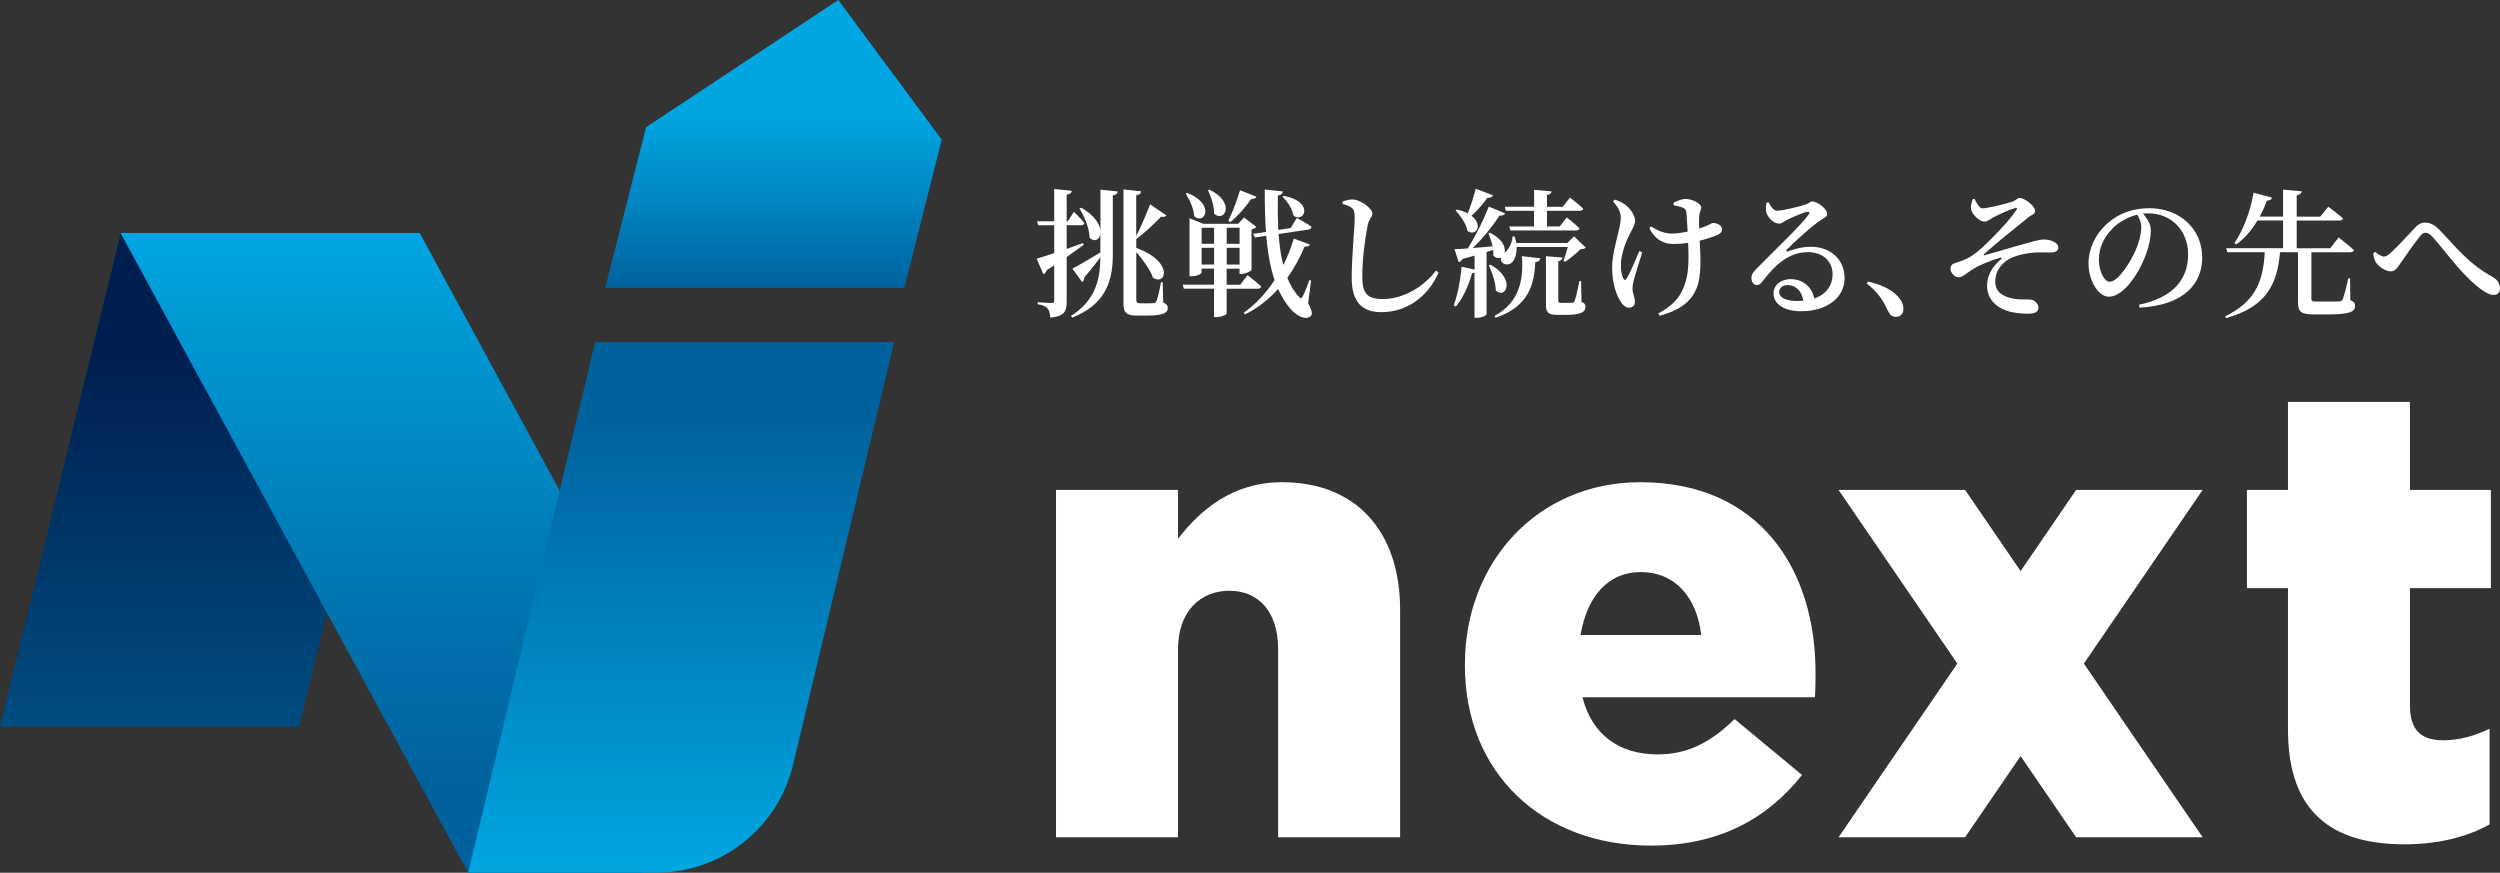 <?xml version="1.0" encoding="UTF-8"?>
<svg id="_レイヤー_2" data-name="レイヤー 2" xmlns="http://www.w3.org/2000/svg" xmlns:xlink="http://www.w3.org/1999/xlink" viewBox="0 0 386.5 134.92">
  <rect x="0" y="0" width="386.5" height="134.92" fill="#333333" stroke="none"/>
  <defs>
    <style>
      .cls-1 {
        fill: url(#_名称未設定グラデーション_43);
      }

      .cls-1, .cls-2, .cls-3, .cls-4, .cls-5 {
        stroke-width: 0px;
      }

      .cls-2 {
        fill: url(#_名称未設定グラデーション_98);
      }

      .cls-3 {
        fill: url(#_名称未設定グラデーション_94);
      }

      .cls-4 {
        fill: url(#_名称未設定グラデーション_97);
      }

      .cls-5 {
        fill: #fff;
      }
    </style>
    <linearGradient id="_名称未設定グラデーション_43" data-name="名称未設定グラデーション 43" x1="32.46" y1="112.32" x2="32.46" y2="36.01" gradientUnits="userSpaceOnUse">
      <stop offset="0" stop-color="#004d81"/>
      <stop offset=".75" stop-color="#001f50"/>
    </linearGradient>
    <linearGradient id="_名称未設定グラデーション_94" data-name="名称未設定グラデーション 94" x1="64.76" y1="36.01" x2="64.76" y2="134.92" gradientUnits="userSpaceOnUse">
      <stop offset="0" stop-color="#00a6e2"/>
      <stop offset=".07" stop-color="#009fdb"/>
      <stop offset=".6" stop-color="#0073ae"/>
      <stop offset=".86" stop-color="#00629d"/>
    </linearGradient>
    <linearGradient id="_名称未設定グラデーション_97" data-name="名称未設定グラデーション 97" x1="105.31" y1="134.92" x2="105.31" y2="52.89" gradientUnits="userSpaceOnUse">
      <stop offset="0" stop-color="#00a6e2"/>
      <stop offset=".85" stop-color="#00629d"/>
    </linearGradient>
    <linearGradient id="_名称未設定グラデーション_98" data-name="名称未設定グラデーション 98" x1="119.58" y1="0" x2="119.58" y2="44.5" gradientUnits="userSpaceOnUse">
      <stop offset=".39" stop-color="#00a6e2"/>
      <stop offset=".62" stop-color="#008fcb"/>
      <stop offset="1" stop-color="#00629d"/>
    </linearGradient>
  </defs>
  <g id="_レイヤー_1-2" data-name="レイヤー 1">
    <g>
      <polygon class="cls-1" points="46.24 112.32 0 112.32 18.68 36.01 64.92 36.01 46.24 112.32"/>
      <polygon class="cls-3" points="99.23 134.92 72.37 134.92 18.63 36.01 64.88 36.01 110.88 120.69 99.23 134.92"/>
      <path class="cls-4" d="m101.46,134.92h-29.08l19.63-82.04h46.24l-15.64,65.35c-2.34,9.79-11.09,16.69-21.15,16.69Z"/>
      <polygon class="cls-2" points="139.82 44.5 93.57 44.5 99.89 19.66 129.6 0 145.59 21.59 139.82 44.5"/>
      <g>
        <g>
          <path class="cls-5" d="m163.26,75.74h18.86v7.55c3.47-4.47,8.44-8.74,16.08-8.74,11.41,0,18.26,7.54,18.26,19.75v35.14h-18.86v-29.08c0-5.86-3.08-9.03-7.54-9.03s-7.94,3.18-7.94,9.03v29.08h-18.86v-53.7Z"/>
          <path class="cls-5" d="m226.48,102.84v-.2c0-15.68,11.22-28.09,27.1-28.09,18.56,0,27.1,13.6,27.1,29.38,0,1.19,0,2.58-.1,3.87h-35.93c1.49,5.86,5.76,8.83,11.61,8.83,4.47,0,8.04-1.69,11.91-5.46l10.42,8.64c-5.16,6.55-12.61,10.92-23.33,10.92-16.87,0-28.79-11.22-28.79-27.89Zm36.53-4.67c-.69-5.96-4.17-9.73-9.33-9.73s-8.34,3.87-9.33,9.73h18.66Z"/>
          <path class="cls-5" d="m353.72,112.77v-21.84h-6.35v-15.19h6.35v-13.6h18.86v13.6h12.51v15.19h-12.51v18.16c0,3.77,1.69,5.36,5.16,5.36,2.48,0,4.86-.69,7.15-1.79v14.79c-3.37,1.89-7.84,3.08-13.1,3.08-11.32,0-18.07-4.96-18.07-17.77Z"/>
        </g>
        <polygon class="cls-5" points="340.53 129.44 320.97 129.44 284.24 75.74 303.8 75.74 340.53 129.44"/>
        <polygon class="cls-5" points="284.24 129.44 303.8 129.44 340.53 75.74 320.97 75.74 284.24 129.44"/>
      </g>
      <g>
        <path class="cls-5" d="m167.52,37.86c-.66.49-1.54,1.13-2.61,1.88v6.87c0,1.46-.28,2.27-2.53,2.5-.06-.6-.15-1.09-.41-1.41-.28-.32-.71-.54-1.54-.66v-.32s1.73.13,2.12.13c.34,0,.43-.11.43-.39v-5.44c-.39.26-.77.51-1.18.77-.06.28-.26.51-.49.6l-1.05-2.4c.56-.15,1.54-.45,2.72-.86v-4.3h-2.48l-.17-.62h2.65v-4.99l2.72.28c-.04.3-.26.51-.79.6v4.11h.17l.94-1.46s1.09,1.03,1.63,1.73c-.04.24-.26.34-.51.34h-2.23v3.66c.81-.28,1.67-.6,2.53-.9l.08.26Zm2.59-8.54l2.7.28c-.04.3-.21.51-.77.6v9.42c-.04,4.43-1.54,7.58-6.27,9.48l-.21-.26c3.4-2.14,4.54-5.01,4.56-9.08-.62.86-1.48,1.95-2.5,3.17,0,.28-.13.54-.32.68l-1.5-2.08c.77-.39,2.55-1.43,4.32-2.5v-2.89c-.13.94-.92,1.35-1.67.62-.02-1.48-.81-3.3-1.56-4.52l.26-.13c2.05,1.16,2.85,2.5,2.98,3.51v-6.32Zm9.7,17.43c.56.26.73.49.73.86,0,.81-.81,1.18-3.36,1.18h-1.41c-1.67,0-2.08-.49-2.08-1.91v-17.6l2.72.3c0,.3-.19.51-.75.6v6.31c.79-1.54,1.73-3.77,2.14-4.9l2.53,1.71c-.09.17-.41.3-.83.19-.77.83-2.4,2.4-3.81,3.45l-.02-.02v1.41c5.97,2.18,4.52,5.97,2.57,4.58-.43-1.24-1.54-2.74-2.57-3.94v7.32c0,.43.11.6.62.6h1.03c.47,0,.83,0,1.03-.02.17-.02.3-.06.41-.26.19-.34.51-1.78.73-2.98h.26l.08,3.1Z"/>
        <path class="cls-5" d="m189.64,44.63v3.85c-.02.13-.62.54-1.63.54h-.32v-4.39h-4.67l-.17-.62h4.84v-2.48h-1.93v.62c0,.15-.6.56-1.56.56h-.3v-8.97l2.14.86h5.39l.9-.98,1.91,1.46c-.13.15-.41.32-.75.38v6.27c-.02.17-.92.62-1.56.62h-.3v-.81h-1.99v2.48h2.1l1.13-1.48s1.33,1.01,2.12,1.76c-.06.24-.28.34-.58.34h-4.77Zm-6.08-14.81c4.41,1.78,2.65,5.01,1.07,3.62-.06-1.16-.73-2.59-1.31-3.49l.24-.13Zm2.21,5.39v2.48h1.93v-2.48h-1.93Zm1.93,5.69v-2.59h-1.93v2.59h1.93Zm-.71-11.58c4.17,2.05,2.23,5.2.71,3.7.02-1.2-.49-2.63-.94-3.6l.24-.11Zm2.66,5.89v2.48h1.99v-2.48h-1.99Zm1.99,5.69v-2.59h-1.99v2.59h1.99Zm2.61-10.49c-.09.21-.36.38-.81.34-.94,1.37-2.14,2.72-3.25,3.6l-.3-.21c.58-1.13,1.31-3.04,1.82-4.73l2.55,1.01Zm7.99,16.46c.62,1.16.71,1.78.38,2.01-.86.73-2.33-.19-3.08-1.09-.79-.92-1.43-1.97-1.95-3.12-1.37,1.54-3.06,2.91-5.1,3.94l-.21-.26c1.91-1.35,3.51-3.12,4.77-5.05-.69-2.03-1.07-4.35-1.29-6.85l-1.75.26-.26-.56,1.97-.3c-.15-2.08-.19-4.26-.19-6.55l2.8.3c-.04.28-.21.54-.77.62-.04,1.8-.02,3.6.06,5.33l1.93-.3.94-1.56s1.41.77,2.27,1.35c0,.26-.21.41-.49.45l-4.6.69c.13,1.71.34,3.34.73,4.82.68-1.37,1.24-2.78,1.61-4.11l2.5.9c-.11.24-.3.38-.83.34-.64,1.56-1.52,3.23-2.66,4.82.45,1.13,1.03,2.12,1.78,2.91.28.34.41.32.6-.06.3-.54.73-1.61,1.03-2.5l.26.06-.45,3.53Zm-3.77-16.59c4.75.88,3.21,4.3,1.5,3.06-.15-1.03-.94-2.23-1.71-2.91l.21-.15Z"/>
        <path class="cls-5" d="m207.55,31.53v-.39c.56-.17,1.07-.32,1.56-.3,1.26.02,3.06,1.41,3.06,2.18,0,.54-.51.77-.73,1.82-.41,2.06-.83,5.22-.83,7.88s.73,3.51,3.19,3.51c3.34,0,6.49-2.08,8.18-4.39l.43.28c-1.48,3.45-4.67,6.14-8.82,6.14-2.96,0-4.62-1.48-4.62-5.35,0-3.17.47-7.79.47-9.25,0-.92-.11-1.26-.49-1.54-.34-.26-.75-.41-1.39-.6Z"/>
        <path class="cls-5" d="m245.14,38.29c-.15.17-.38.21-.81.24-.56.6-1.61,1.43-2.35,1.95l-.26-.15c.19-.54.47-1.43.66-2.14h-7.92c.04,1.09-.26,1.91-.68,2.36-.43.45-1.35.47-1.65-.13-.11-.21-.13-.43-.06-.62-.34.17-.79.13-1.2-.28.02-.28,0-.58-.04-.88l-1.01.32v9.61c0,.15-.6.56-1.54.56h-.32v-6.96c-.11.04-.24.06-.38.06-.56,1.99-1.41,3.87-2.5,5.16l-.34-.17c.6-1.58,1.05-3.88,1.22-5.99l2.01.45v-2.16c-.58.17-1.22.34-1.91.54-.11.28-.32.43-.54.47l-.66-2.01c.47,0,1.18-.04,2.06-.11,1.24-1.97,2.5-4.54,3.25-6.47l2.53,1.05c-.11.24-.41.39-.86.32-.94,1.48-2.5,3.45-4.15,5.03.92-.06,1.97-.15,3.06-.26-.15-.73-.41-1.46-.66-1.99l.26-.11c1.99,1.01,2.46,2.29,2.25,3.1l.09-.06c.54-.45,1.16-1.54,1.13-2.46l.36.02c.11.34.17.66.24.99h7.88l1.05-1.03,1.82,1.76Zm-14.34-8.09c-.09.24-.36.41-.83.36-.73,1.03-1.63,2.03-2.48,2.8,1.86,1.41.71,3.28-.6,2.35-.21-1.09-1.11-2.38-1.86-3.17l.21-.15c.69.17,1.22.36,1.67.6.43-1.07.9-2.5,1.24-3.81l2.66,1.01Zm-.36,10.73c4.05,2.27,2.27,5.42.81,3.98-.02-1.26-.58-2.8-1.07-3.88l.26-.11Zm.6,7.92c3.94-2.14,4.52-5.72,4.24-9.25l2.85.34c-.06.34-.28.54-.77.58-.17,3.55-1.07,6.87-6.14,8.61l-.17-.28Zm1.61-16.89h4.52v-2.61l2.7.24c-.04.28-.21.47-.71.56v1.82h2.44l1.11-1.43s1.29.99,2.06,1.71c-.06.24-.28.34-.58.34h-5.03v2.42h1.97l1.09-1.39s1.24.96,1.97,1.67c-.06.24-.26.34-.56.34h-10.13l-.17-.62h3.83v-2.42h-4.35l-.17-.62Zm11.86,14.71c.51.21.6.45.6.81,0,.77-.75,1.2-3.02,1.2h-1.29c-1.56,0-1.8-.45-1.8-1.71v-7.36l2.57.21c-.04.28-.24.49-.66.56v6.1c0,.26.06.34.47.34h.88c.41,0,.71,0,.83-.02.19,0,.26-.04.34-.28.17-.36.47-1.71.75-3.06h.26l.06,3.21Z"/>
        <path class="cls-5" d="m253.89,39.04c-.47,1.41-1.07,3.34-1.29,4.2-.13.47-.21.9-.21,1.43,0,.73.36,1.24.36,2.01,0,.56-.34.88-.92.88-.54,0-.98-.41-1.35-1.05-.58-.96-1.24-2.59-1.24-5.16,0-2.87,1.33-5.82,1.33-7.77,0-.92-.54-1.71-1.2-2.44l.26-.28c.62.19,1.01.39,1.46.66.58.38,1.69,1.52,1.69,2.61,0,.56-.32,1.11-.71,1.84-.73,1.43-1.48,3.3-1.48,5.05,0,.9.15,1.58.36,2.01.17.32.36.32.54.02.47-.73,1.37-2.85,1.93-4.22l.47.19Zm4.84-7.69c.58-.32,1.35-.6,1.84-.6.94,0,2.44.66,2.44,1.35,0,.34-.3.71-.32,1.46-.02.45-.02,1.09,0,1.78.36-.13.71-.24.99-.36.77-.32.98-.51,1.13-.51.66,0,1.41.36,1.41.94,0,.41-.19.69-.77.94s-1.54.58-2.68.86c.13,2.27.32,5.46-.47,7.34-.99,2.44-3.06,3.51-5.72,4.28l-.19-.38c2.08-1.13,3.47-2.4,4.17-4.8.58-1.69.51-4.11.43-6.1-.75.11-1.5.17-2.23.17-1.31,0-2.72-.41-3.77-2.44l.26-.28c1.18.75,2.14,1.11,3.28,1.11.71,0,1.54-.13,2.38-.3-.06-1.11-.13-2.29-.19-2.91-.06-.47-.19-.64-.47-.75-.41-.21-.94-.3-1.48-.41l-.04-.39Z"/>
        <path class="cls-5" d="m273.44,31.29c.32.64.75,1.29,1.31,1.29.81,0,3.25-.6,4.32-.94.69-.21.71-.49,1.09-.49.86,0,2.33,1.16,2.33,1.93,0,.51-.64.64-1.37,1.2-1.28.92-4,3.38-4.88,4.32-.19.19-.09.36.11.28.83-.28,2.08-.73,3.64-.73,2.83,0,5.22,1.82,5.18,4.92-.02,2.78-2.5,5.05-6.76,5.05-2.46,0-4.22-1.05-4.22-2.76,0-1.31,1.16-2.21,2.68-2.21s3.19.9,3.62,3c1.95-.68,2.8-2.1,2.83-3.66.04-1.88-1.28-3.51-3.83-3.51-2.98,0-5.07,2.03-6.89,4.37-.43.58-.64.73-1.07.71-.39,0-.79-.47-.75-1.16.02-.51.3-.9.92-1.5,2.63-2.68,6.87-6.7,7.88-8.18.3-.38.11-.51-.19-.47-.75.15-2.29.83-3.15,1.26-.41.21-.75.56-1.16.56-1.07,0-1.95-1.24-2.05-1.93-.06-.43-.02-.83.08-1.31l.34-.04Zm5.37,15.2c-.28-1.54-1.22-2.42-2.42-2.42-.79,0-1.33.43-1.33,1.09,0,.79.94,1.37,2.76,1.37.34,0,.66-.02.98-.04Z"/>
        <path class="cls-5" d="m288.81,43.54c2.76.62,4.22,1.67,4.99,2.78.36.54.47.98.47,1.43,0,.75-.47,1.24-1.18,1.24-.54,0-.9-.28-1.22-.94-.62-1.31-1.35-2.76-3.28-4.22l.21-.3Z"/>
        <path class="cls-5" d="m305.25,30.73c.34.64.75,1.46,1.2,1.48.71.02,3.17-.58,4.52-.98.77-.24.83-.62,1.29-.62.75,0,2.38,1.24,2.38,2.01,0,.49-.54.56-1.01.94-1.95,1.63-4.62,3.66-6.92,5.76-.09.11-.04.17.06.15,1.71-.45,4.54-1.33,5.99-1.71,1.54-.43,2.48-.73,3.28-.73.92,0,2.18.45,2.18,1.24,0,.47-.36.77-1.26.77-.49,0-1.16-.04-2.01-.02-1.5.06-3.58.45-4.71,1.26-.92.68-1.78,1.65-1.78,3.32.02,1.52,1.16,2.29,2.91,2.59,1.16.19,2.1.04,2.7.15.49.08,1.07.66,1.07,1.2,0,.71-.56.96-1.65.96-.9,0-2.05-.13-2.8-.32-1.97-.54-3.49-1.84-3.49-4,0-1.95,1.16-3.23,2.14-4.09.21-.21.17-.32-.13-.24-1.37.41-3.02,1.05-3.98,1.63-1.33.79-1.75,1.39-2.48,1.39-.56,0-1.2-.71-1.2-1.28,0-.45.17-.73.64-.9.51-.17,1.33-.43,1.91-.71.94-.47,1.95-1.29,3.04-2.36,1.13-1.07,3.64-3.66,4.56-5.12.24-.36.11-.45-.26-.3-.9.24-2.27.9-3.08,1.31-.75.39-1.05.75-1.63.75-.62,0-2.03-1.13-2.03-2.18-.02-.34.15-.92.3-1.29l.26-.06Z"/>
        <path class="cls-5" d="m330.7,47.11c5.33-1.11,7.58-3.98,7.58-7.77s-2.66-6.36-6.17-6.36c-.26,0-.54.02-.81.04.6.69,1.22,1.61,1.22,2.55,0,1.05-.24,2.38-.71,3.64-.92,2.65-3.36,6.66-5.78,6.66-1.61,0-3.15-2.46-3.15-5.2,0-2.05.98-4.47,3.02-6.21,1.73-1.52,3.92-2.27,6.4-2.27,4.69,0,8.16,3.19,8.16,7.64,0,3.83-2.59,7.36-9.68,7.73l-.09-.45Zm-.28-13.92c-1.43.34-2.85,1.11-3.9,2.21-1.29,1.35-2.03,2.93-2.03,4.73s.81,3.43,1.69,3.43c1.31,0,3.23-3.13,3.98-4.84.51-1.16.88-2.57.88-3.62,0-.73-.28-1.35-.62-1.91Z"/>
        <path class="cls-5" d="m363.34,46.4c.62.24.75.47.75.9,0,.9-.81,1.31-4.24,1.31h-2.16c-1.99,0-2.42-.43-2.42-1.93v-7.69h-2.78c-.43,5.2-2.31,8.5-8.35,10.19l-.11-.28c4.65-2.27,5.87-5.42,6.1-9.91h-5.78l-.19-.62h8.8v-4.28h-3.96c-.92,1.54-2.01,2.8-3.28,3.7l-.28-.21c1.29-1.88,2.46-4.77,2.96-7.79l2.85.77c-.09.28-.32.47-.79.45-.32.88-.68,1.71-1.11,2.48h3.62v-4.17l2.89.26c-.04.3-.24.51-.79.62v3.3h3.64l1.24-1.54s1.39,1.03,2.29,1.8c-.04.24-.28.34-.58.34h-6.59v4.28h5.18l1.31-1.67s1.48,1.16,2.35,1.95c-.06.24-.28.34-.6.34h-5.97v7.17c0,.34.09.45.79.45h1.91c.75,0,1.37,0,1.65-.02s.36-.11.49-.34c.21-.41.51-1.71.88-3.23h.26l.04,3.38Z"/>
        <path class="cls-5" d="m366.91,39.17l.3-.24c.49.43,1.01.73,1.33.73s.66-.19,1.11-.62c1.05-.94,2.95-3.02,3.68-3.81.49-.54.98-.81,1.58-.81.68,0,1.37.26,2.12,1.01,2.4,2.42,4.32,5.16,8.33,7.39.86.49,1.13,1.13,1.13,1.8,0,.6-.34.98-1.01.98-1.03,0-2.83-1.43-4.62-3.34-1.82-1.91-3.47-4.24-4.88-5.72-.41-.43-.73-.56-1.03-.56-.26,0-.51.17-.83.56-.75.92-2.27,3.08-3,4.15-.49.73-.83,1.26-1.52,1.26-.75,0-1.71-.62-2.23-1.31-.28-.36-.41-.9-.47-1.48Z"/>
      </g>
    </g>
  </g>
</svg>